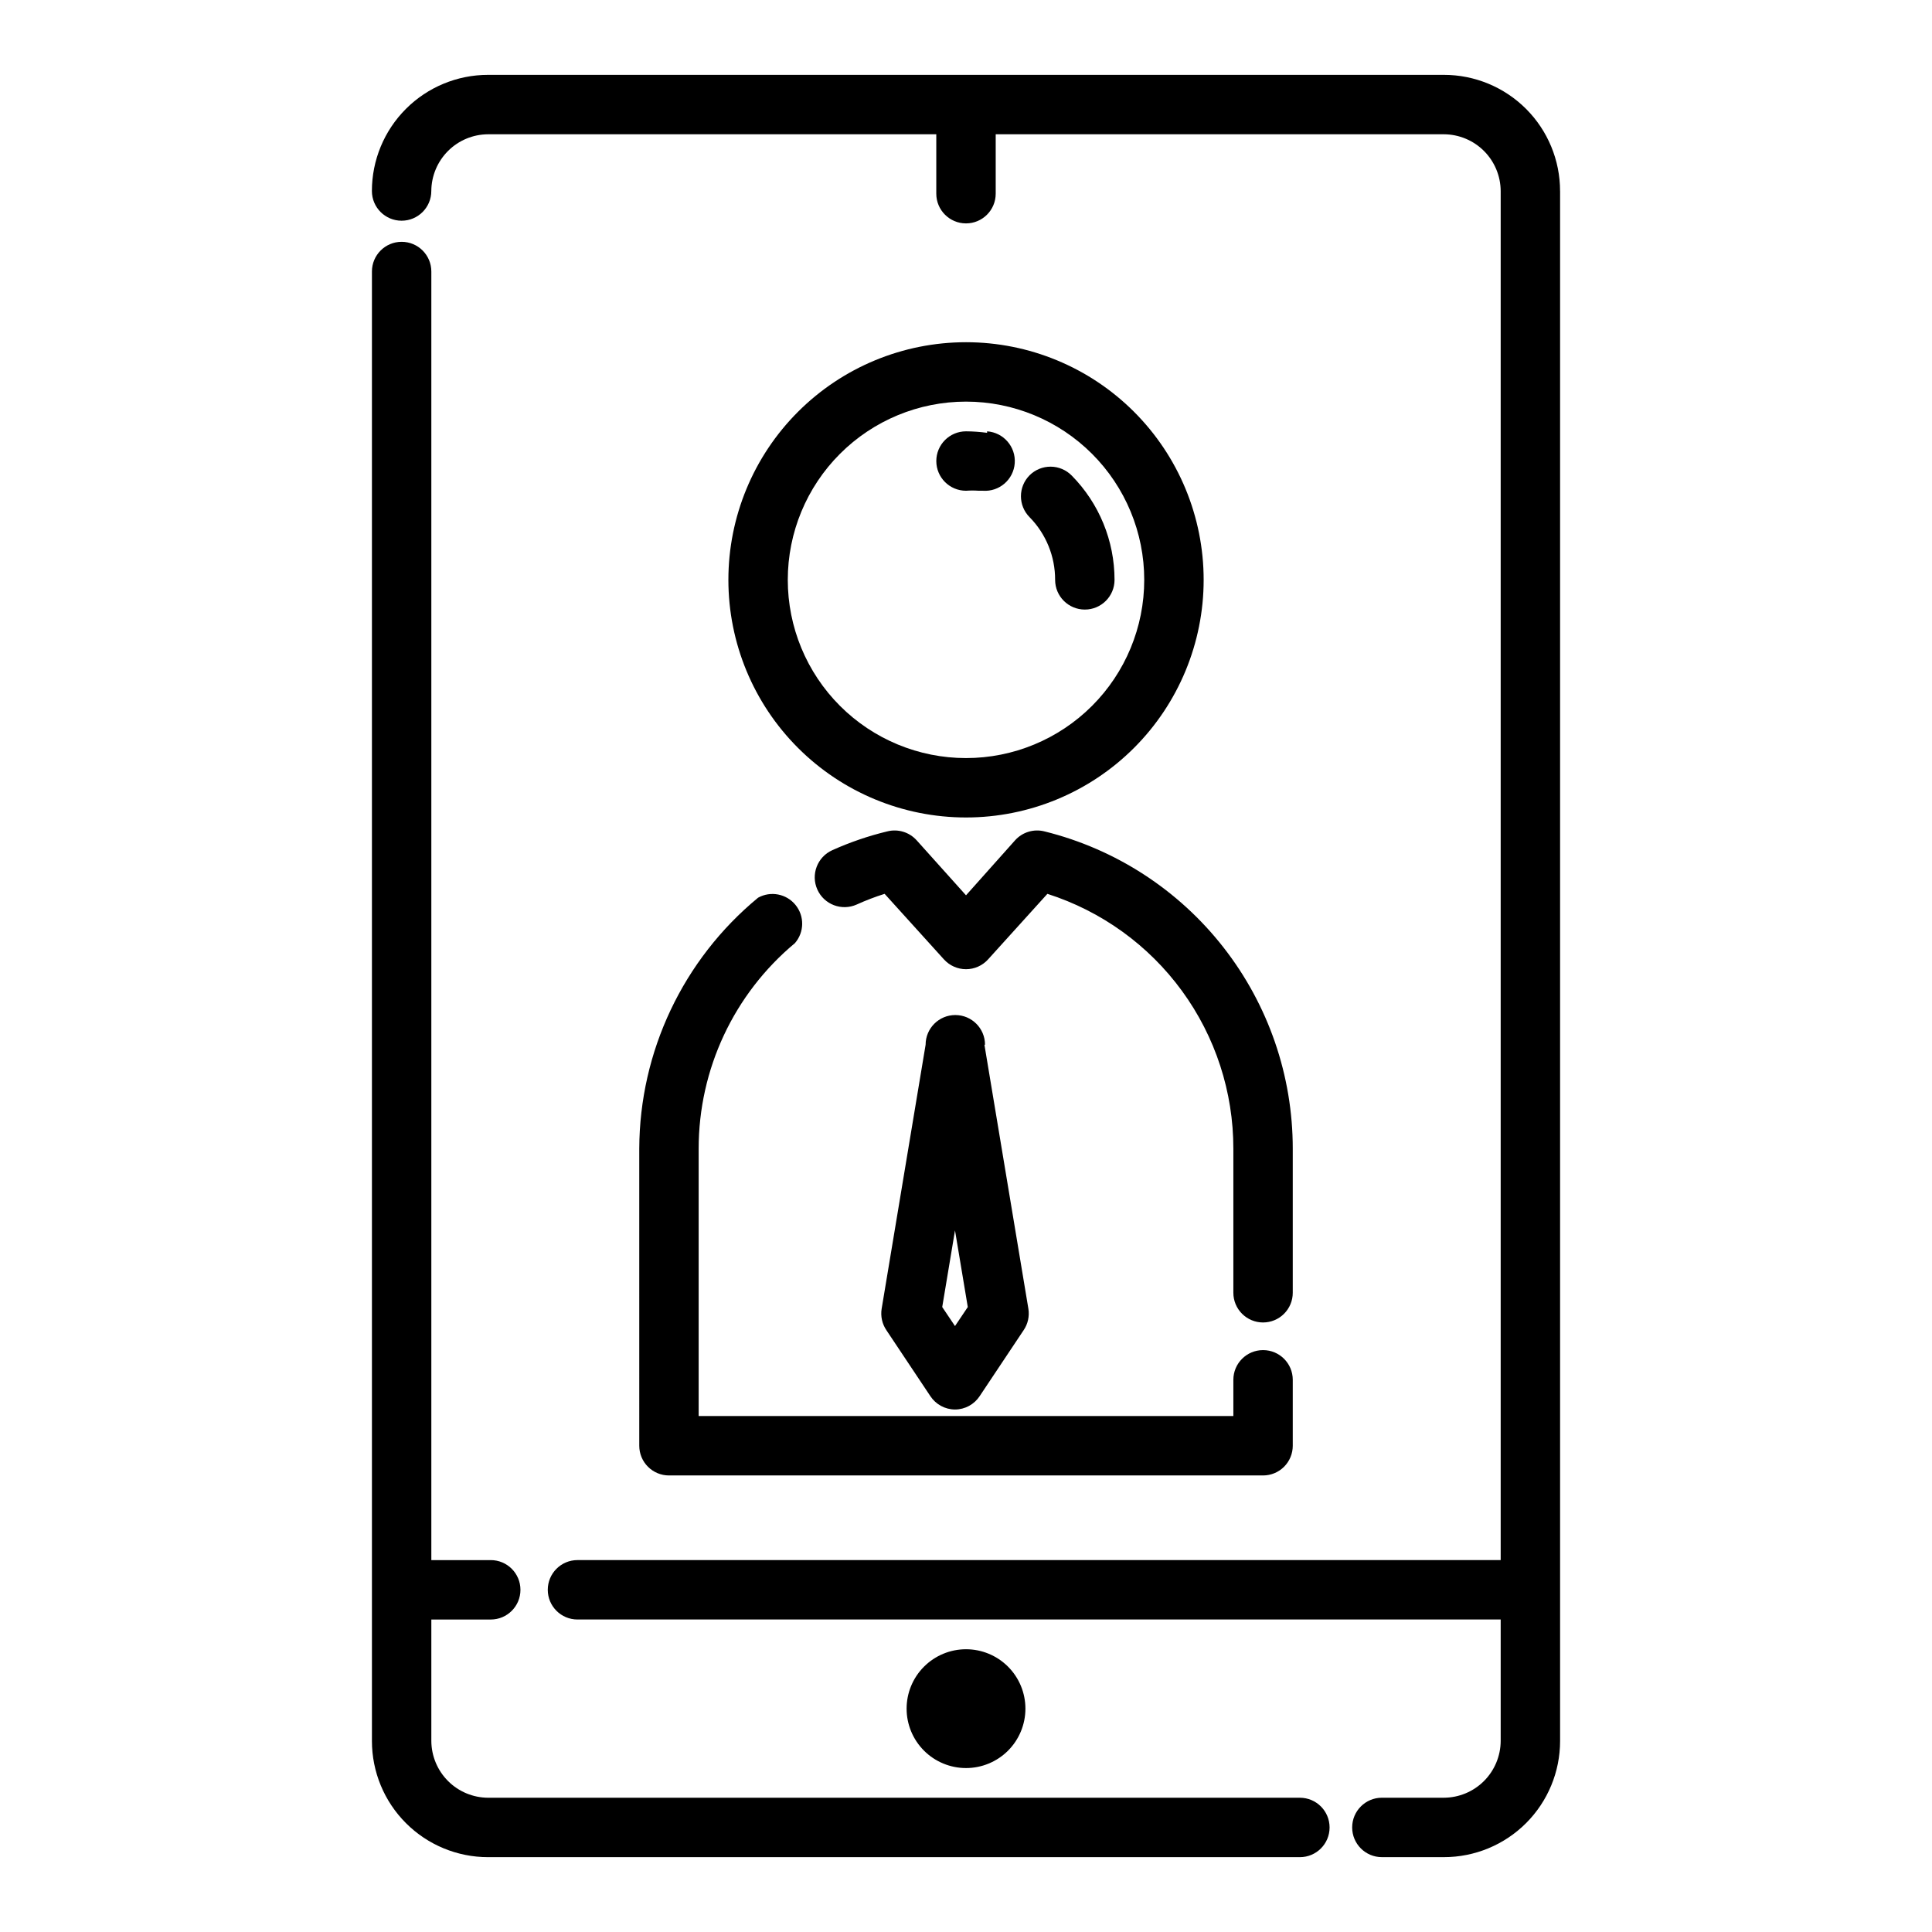 <?xml version="1.0" encoding="UTF-8"?>
<!-- Uploaded to: SVG Repo, www.svgrepo.com, Generator: SVG Repo Mixer Tools -->
<svg fill="#000000" width="800px" height="800px" version="1.1" viewBox="144 144 512 512" xmlns="http://www.w3.org/2000/svg">
 <path d="m557.44 194.62v410.76c0 8.164-3.242 15.992-9.012 21.766-5.773 5.773-13.602 9.016-21.766 9.016h-16.453c-4.348 0-7.871-3.523-7.871-7.871 0-4.348 3.523-7.875 7.871-7.875h16.453c3.981-0.02 7.793-1.609 10.609-4.426 2.812-2.816 4.406-6.629 4.426-10.609v-32.195h-244.66c-4.348 0-7.871-3.523-7.871-7.871s3.523-7.875 7.871-7.875h244.66v-362.82c-0.02-3.981-1.613-7.793-4.426-10.609-2.816-2.816-6.629-4.406-10.609-4.426h-118.79v15.742c0 4.348-3.523 7.875-7.871 7.875s-7.875-3.527-7.875-7.875v-15.742h-118.79c-3.981 0.02-7.793 1.609-10.605 4.426-2.816 2.816-4.406 6.629-4.43 10.609 0 4.348-3.523 7.871-7.871 7.871-4.348 0-7.871-3.523-7.871-7.871 0-8.164 3.242-15.992 9.016-21.766 5.769-5.769 13.602-9.016 21.762-9.016h253.32c8.164 0 15.992 3.246 21.766 9.016 5.769 5.773 9.012 13.602 9.012 21.766zm-68.957 425.8h-215.14c-3.981-0.02-7.793-1.609-10.605-4.426-2.816-2.816-4.406-6.629-4.43-10.609v-32.195h15.746c4.348 0 7.871-3.523 7.871-7.871s-3.523-7.875-7.871-7.875h-15.746v-341.49c0-4.348-3.523-7.871-7.871-7.871-4.348 0-7.871 3.523-7.871 7.871v389.43c0 8.164 3.242 15.992 9.016 21.766 5.769 5.773 13.602 9.016 21.762 9.016h215.14c4.348 0 7.871-3.523 7.871-7.871 0-4.348-3.523-7.875-7.871-7.875zm-175.07-93.281c0 2.086 0.828 4.09 2.305 5.566 1.477 1.477 3.481 2.305 5.566 2.305h157.44c2.086 0 4.09-0.828 5.566-2.305 1.477-1.477 2.305-3.481 2.305-5.566v-17.477c0-4.348-3.523-7.871-7.871-7.871s-7.871 3.523-7.871 7.871v9.605l-141.7-0.004v-70.848c-0.008-21.043 9.336-41.004 25.508-54.473 2.5-2.887 2.574-7.148 0.168-10.113-2.402-2.969-6.59-3.781-9.93-1.93-19.863 16.387-31.406 40.766-31.488 66.516zm165.31-32.672c2.086 0 4.09-0.828 5.566-2.305 1.477-1.477 2.305-3.477 2.305-5.566v-38.18c0.008-19.34-6.461-38.129-18.375-53.363-11.91-15.238-28.582-26.051-47.355-30.707-2.859-0.754-5.898 0.156-7.871 2.359l-12.988 14.562-13.066-14.562h-0.004c-1.973-2.203-5.012-3.113-7.871-2.359-4.969 1.199-9.82 2.863-14.484 4.957-3.977 1.785-5.758 6.453-3.977 10.43 1.785 3.981 6.453 5.758 10.434 3.977 2.406-1.094 4.875-2.039 7.398-2.832l15.742 17.398v-0.004c1.492 1.641 3.609 2.578 5.828 2.578 2.215 0 4.332-0.938 5.824-2.578l15.742-17.398v0.004c14.316 4.574 26.809 13.582 35.668 25.727 8.855 12.141 13.625 26.785 13.613 41.812v38.18c0 2.09 0.828 4.09 2.305 5.566 1.477 1.477 3.481 2.305 5.566 2.305zm-15.742-196.8c0 16.699-6.637 32.719-18.445 44.527-11.812 11.812-27.832 18.445-44.531 18.445-16.703 0-32.723-6.633-44.531-18.445-11.812-11.809-18.445-27.828-18.445-44.527 0-16.703 6.633-32.723 18.445-44.531 11.809-11.812 27.828-18.445 44.531-18.445 16.699 0 32.719 6.633 44.531 18.445 11.809 11.809 18.445 27.828 18.445 44.531zm-15.742 0h-0.004c0-12.527-4.977-24.543-13.832-33.398-8.859-8.859-20.875-13.836-33.398-13.836-12.527 0-24.543 4.977-33.398 13.836-8.859 8.855-13.836 20.871-13.836 33.398 0 12.523 4.977 24.539 13.836 33.395 8.855 8.859 20.871 13.836 33.398 13.836 12.523 0 24.539-4.977 33.398-13.836 8.855-8.855 13.832-20.871 13.832-33.395zm-42.355 123.2 11.652 69.98c0.316 1.984-0.133 4.012-1.262 5.668l-11.652 17.477h0.004c-1.449 2.199-3.902 3.531-6.535 3.543-2.633-0.012-5.086-1.344-6.535-3.543l-11.652-17.477h0.004c-1.129-1.656-1.578-3.684-1.262-5.668l11.652-69.98c0-4.348 3.523-7.871 7.871-7.871 4.348 0 7.871 3.523 7.871 7.871zm-4.41 69.512-3.387-20.309-3.387 20.309 3.387 5.039zm16.375-220.42c-3.051 3.07-3.051 8.027 0 11.098 4.356 4.434 6.785 10.398 6.769 16.613 0 4.348 3.527 7.871 7.875 7.871 4.348 0 7.871-3.523 7.871-7.871-0.004-10.344-4.074-20.27-11.336-27.633-1.469-1.5-3.473-2.352-5.574-2.367-2.098-0.016-4.117 0.809-5.606 2.289zm-11.258-11.258c-1.852-0.25-3.719-0.383-5.586-0.395-4.348 0-7.875 3.527-7.875 7.875 0 4.348 3.527 7.871 7.875 7.871 1.125-0.082 2.258-0.082 3.383 0h1.102c4.348 0.305 8.121-2.973 8.426-7.32 0.305-4.348-2.977-8.121-7.324-8.426zm10.156 338.11c0-4.176-1.66-8.184-4.609-11.133-2.953-2.953-6.957-4.613-11.133-4.613s-8.18 1.66-11.133 4.613c-2.953 2.949-4.613 6.957-4.613 11.133s1.66 8.18 4.613 11.133c2.953 2.949 6.957 4.609 11.133 4.609s8.18-1.66 11.133-4.609c2.949-2.953 4.609-6.957 4.609-11.133z"/>
</svg>